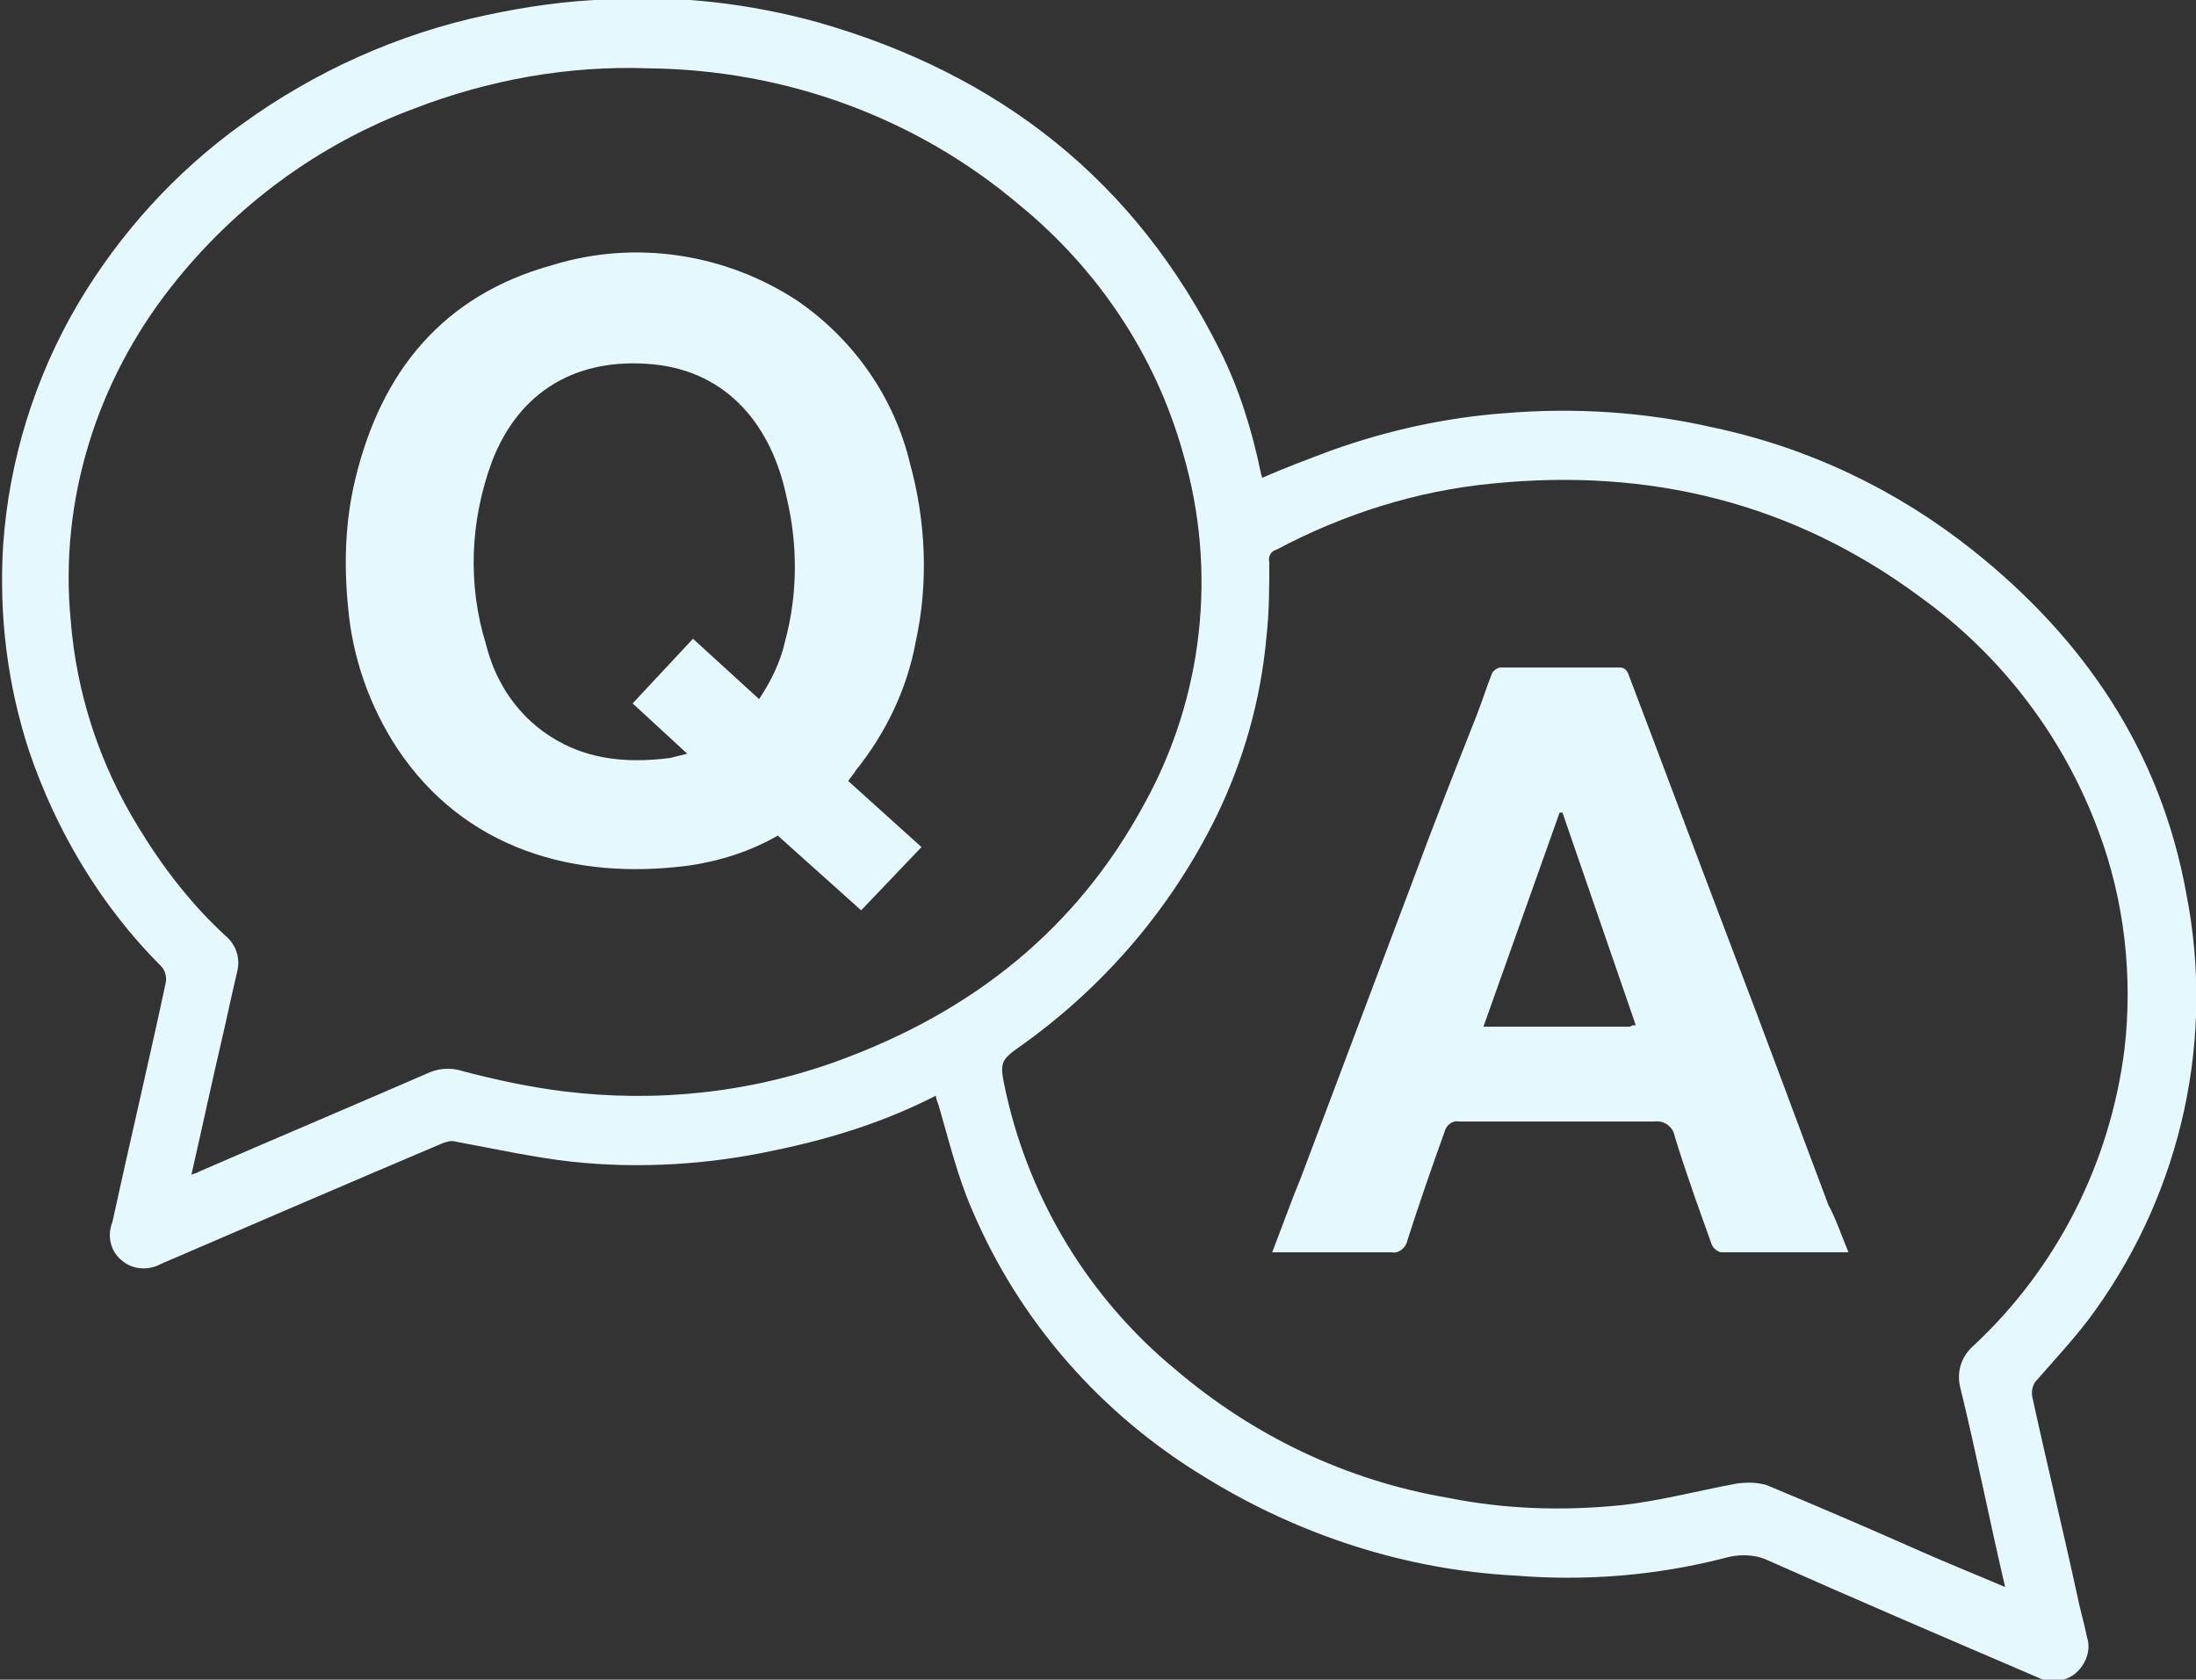 <?xml version="1.0" encoding="utf-8"?>
<!-- Generator: Adobe Illustrator 24.1.0, SVG Export Plug-In . SVG Version: 6.00 Build 0)  -->
<svg version="1.1" id="圖層_1" xmlns="http://www.w3.org/2000/svg" xmlns:xlink="http://www.w3.org/1999/xlink" x="0px" y="0px"
	 viewBox="0 0 152.8 116.9" style="enable-background:new 0 0 152.8 116.9;" xml:space="preserve">
<rect x="0" y="0" width="152.8" height="116.9" fill="#333333" stroke="none"/>
<style type="text/css">
	.st0{fill:#E5F8FD;}
</style>
<g transform="translate(1296.019 657.755)">
	<path class="st0" d="M-1230.9-581.5c-3.5,1.8-7.3,3-11.2,3.8c-4.6,1-9.4,1.3-14.1,0.8c-2.7-0.3-5.4-0.9-8.1-1.4
		c-0.3-0.1-0.6,0-0.9,0.1c-6.6,2.8-13.1,5.6-19.6,8.4c-0.9,0.5-2,0.4-2.7-0.2c-0.8-0.6-1.1-1.7-0.7-2.7c1.2-5.5,2.5-11,3.7-16.6
		c0.1-0.4,0-0.9-0.3-1.2c-4.2-4.2-7.3-9.4-9.2-15c-1.5-4.6-2.1-9.4-1.8-14.3c0.4-5.9,2.2-11.7,5.2-16.8c2.9-4.9,6.8-9.2,11.4-12.5
		c5.1-3.7,10.9-6.3,17-7.6c2.8-0.6,5.6-1,8.5-1.1c4.9-0.3,9.9,0.3,14.6,1.6c12.6,3.6,22.1,11,28,22.9c1.3,2.6,2.2,5.5,2.8,8.4
		c0,0.1,0.1,0.3,0.1,0.4c1.6-0.7,3.2-1.3,4.8-1.9c3.9-1.4,8-2.3,12.1-2.6c4.8-0.4,9.7-0.1,14.5,1c6.6,1.4,12.7,4.3,18,8.5
		c7.8,6.2,13.1,14,14.9,23.9c2,10.1-0.3,20.6-6.3,29c-1.2,1.7-2.7,3.3-4.1,4.9c-0.3,0.3-0.4,0.8-0.3,1.2c1,4.6,2.1,9.1,3.1,13.7
		c0.2,1,0.5,2,0.7,3c0.3,0.9-0.1,1.9-0.8,2.5c-0.7,0.6-1.8,0.7-2.6,0.3c-6.3-2.7-12.6-5.4-18.9-8.2c-0.9-0.4-2-0.4-3-0.1
		c-4.7,1.2-9.6,1.6-14.5,1.2c-7.6-0.4-15-2.8-21.5-6.8c-7.3-4.4-13-10.9-16.3-18.7c-1-2.3-1.6-4.8-2.3-7.2
		C-1230.8-581.1-1230.9-581.3-1230.9-581.5z M-1156.5-547.3c-1.1-4.7-2-9.3-3.1-13.8c-0.3-1.1,0-2.2,0.9-3
		c5.8-5.4,9.5-12.7,10.5-20.6c0.6-5.1,0-10.4-1.8-15.2c-2.4-6.5-6.7-12.2-12.4-16.3c-8.9-6.6-18.9-9-29.8-7.9
		c-5.2,0.5-10.3,2.1-15,4.6c-0.4,0.1-0.6,0.5-0.5,0.9c0,1.7,0,3.4-0.2,5.2c-0.4,4.4-1.6,8.6-3.5,12.5c-3.1,6.3-7.7,11.7-13.4,15.8
		c-1.7,1.2-1.7,1.2-1.2,3.5c1.7,7.5,5.8,14.2,11.7,19.1c5.5,4.7,12,7.8,19.1,9c4,0.8,8,0.9,12,0.5c2.7-0.3,5.3-1,8-1.5
		c0.7-0.1,1.4-0.1,2.1,0.1c3.6,1.5,7.1,3,10.7,4.6C-1160.6-549-1158.6-548.2-1156.5-547.3L-1156.5-547.3z M-1282.7-576
		c0.2-0.1,0.4-0.1,0.5-0.2c5.3-2.3,10.5-4.5,15.8-6.8c0.8-0.4,1.7-0.5,2.6-0.2c2.3,0.6,4.6,1.1,7,1.4c6.5,0.8,13.1,0.1,19.3-2.2
		c9.2-3.4,16.4-9.1,21.1-17.8c4.1-7.4,5.1-16.2,2.7-24.4c-1.9-6.8-5.9-12.8-11.4-17.3c-7.2-6.1-16.3-9.4-25.8-9.5
		c-5.6-0.2-11.1,0.8-16.3,2.8c-6.7,2.5-12.5,6.8-16.9,12.4c-5.2,6.6-7.8,14.9-7,23.2c0.4,5.1,2,10,4.7,14.4c1.7,2.8,3.7,5.4,6.1,7.6
		c0.7,0.6,1,1.5,0.8,2.4c-0.3,1.3-0.6,2.6-0.9,4C-1281.2-582.8-1281.9-579.5-1282.7-576L-1282.7-576z"/>
	<path class="st0" d="M-1167.4-570.6c-3.1,0-6,0-8.9,0c-0.3-0.1-0.5-0.3-0.6-0.5c-0.9-2.5-1.8-5-2.6-7.6c-0.1-0.6-0.7-1.1-1.4-1
		c0,0,0,0,0,0c-4.5,0-9,0-13.6,0c-0.5-0.1-0.9,0.3-1,0.7c-0.9,2.5-1.8,5.1-2.6,7.6c-0.1,0.5-0.6,0.9-1.1,0.8c-2.5,0-5,0-7.5,0
		c-0.2,0-0.4,0-0.8,0c0.7-1.8,1.3-3.5,2-5.2c2.6-6.9,5.2-13.8,7.8-20.7c1.4-3.8,2.9-7.6,4.4-11.4c0.4-1,0.7-2,1.1-3
		c0.1-0.2,0.4-0.4,0.6-0.4c2.8,0,5.5,0,8.3,0c0.3,0,0.5,0.2,0.6,0.5c2.4,6.3,4.7,12.5,7.1,18.8c2.3,6,4.5,12,6.8,18.1
		C-1168.3-573-1167.9-571.8-1167.4-570.6z M-1182.2-586.4l-5.1-14.8l-0.2,0l-5.3,14.9c3.5,0,6.8,0,10.2,0
		C-1182.5-586.4-1182.4-586.4-1182.2-586.4z"/>
	<path class="st0" d="M-1237-603.4l5.1,4.6l-4.2,4.4l-5.8-5.2c-1.9,1.1-4.1,1.8-6.3,2.1c-7.8,1-15.5-1.1-20.2-8.2
		c-1.9-2.9-3.1-6.3-3.4-9.8c-0.3-3-0.2-6,0.5-8.9c1.8-7.5,6.1-12.8,13.7-14.9c5.8-1.8,12.1-0.8,17.1,2.5c3.9,2.7,6.7,6.7,7.8,11.3
		c1.1,4,1.3,8.3,0.4,12.4c-0.6,3.3-2.1,6.4-4.2,9C-1236.6-603.9-1236.8-603.7-1237-603.4z M-1243.2-609.1c0.8-1.2,1.5-2.6,1.8-4
		c0.9-3.3,0.9-6.8,0.1-10.1c-1-4.8-4-8.7-9.3-9.2c-5.2-0.5-9.3,1.8-11.2,6.8c-1.5,4.1-1.7,8.5-0.4,12.7c0.6,2.4,1.9,4.5,3.9,6
		c2.7,2,5.7,2.3,8.9,1.9c0.4-0.1,0.8-0.2,1.2-0.3l-3.8-3.5l4.2-4.5L-1243.2-609.1z"/>
</g>
</svg>
